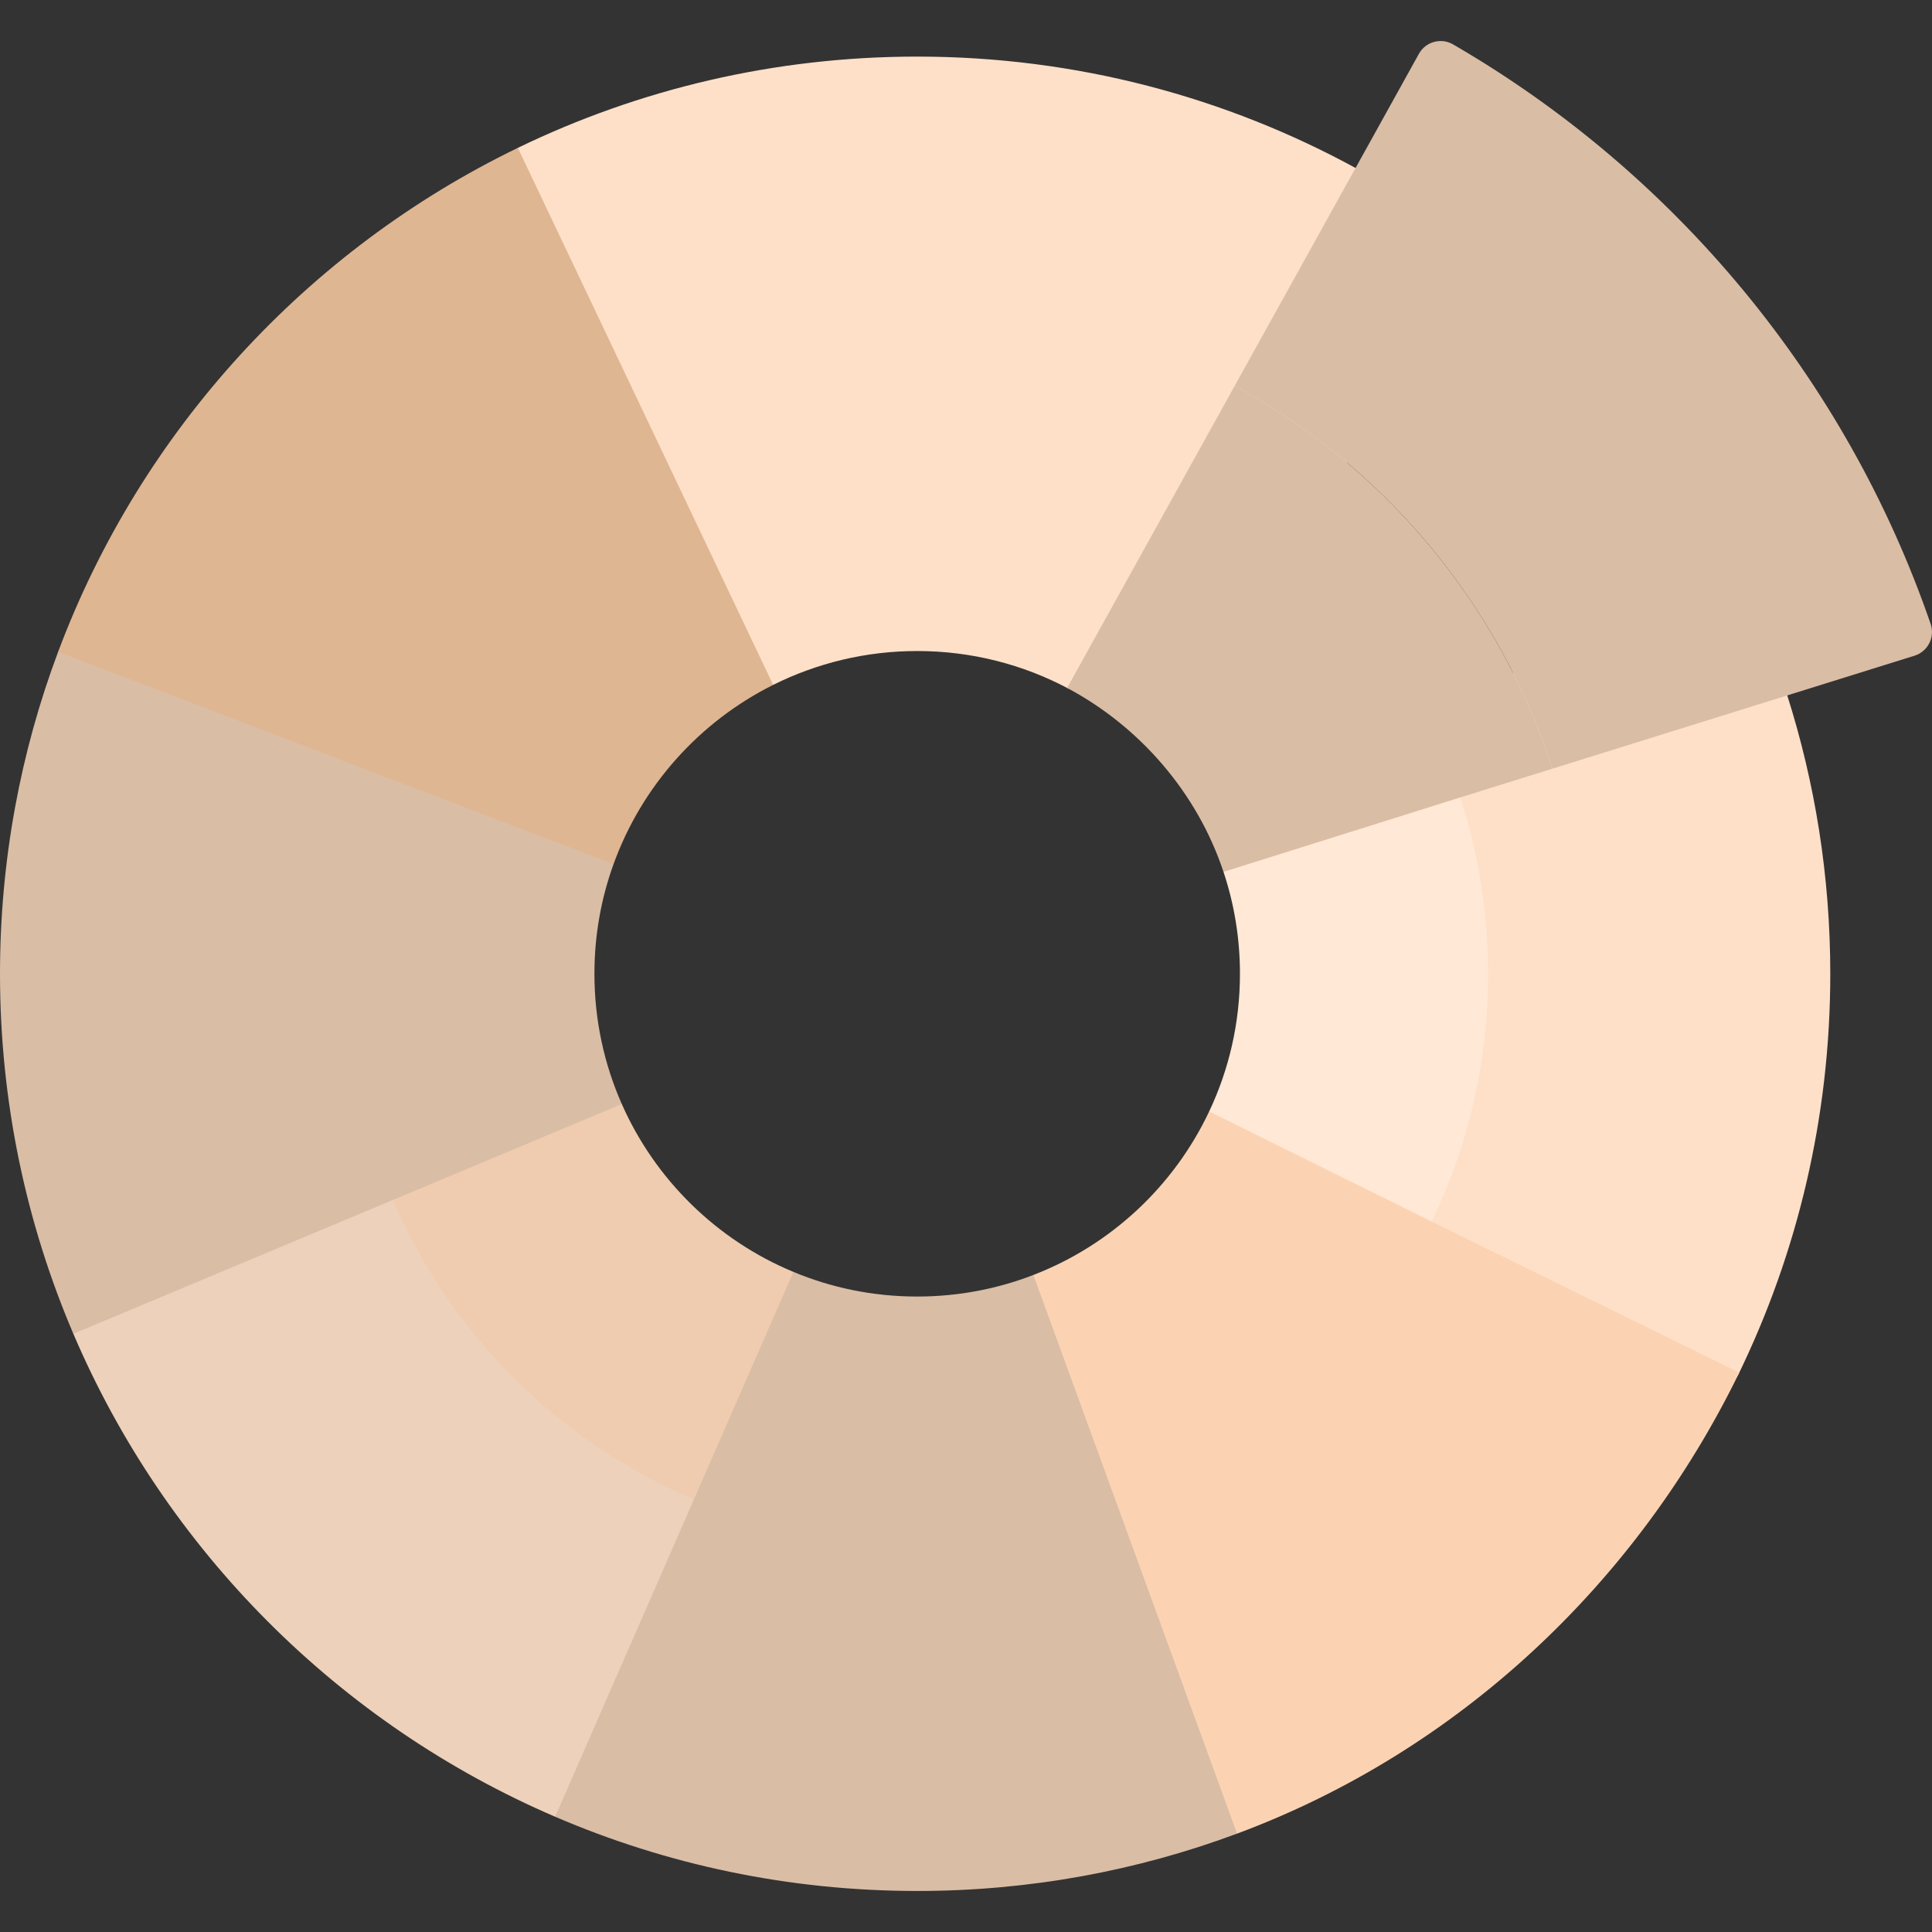 <?xml version="1.0" encoding="UTF-8"?> <svg xmlns="http://www.w3.org/2000/svg" width="512" height="512" viewBox="0 0 512 512" fill="none"><rect x="0" y="0" width="512" height="512" fill="#333333" stroke="none"/> <g clip-path="url(#clip0_2505_1973)"> <path d="M473.582 184.113L447.148 160.508L393.287 181.207L385.959 211.45L357.793 339.223L449.254 379.068L460.604 364.414C476.264 332.296 485.045 296.207 485.045 258.061C485.045 232.28 481.013 207.439 473.582 184.113Z" fill="#FEE0C8"></path> <path d="M379.416 323.722L347.317 339.226L264.793 397.353L301.573 479.411L327.831 485.918V485.928C386.509 464.107 433.726 419.574 460.931 363.741L379.416 323.722Z" fill="#FBD3B3"></path> <path d="M296.399 399.696L278.89 387.423L174.253 371.532L123.98 452.299L147.121 481.444V481.454C176.557 494.115 208.992 501.126 243.065 501.126C272.88 501.126 301.436 495.763 327.832 485.927V485.917L296.399 399.696Z" fill="#DABDA5"></path> <path d="M179.074 369.466L120.914 278.104L19.436 309.5V353.464C43.928 410.811 89.843 456.828 147.119 481.454V481.444L183.894 397.352L179.074 369.466Z" fill="#EDD1BA"></path> <path d="M42.969 142.207L15.414 172.743H15.404C5.445 199.292 0 228.043 0 258.063C0 291.931 6.929 324.171 19.436 353.464H19.447L104.101 318.01L115.17 292.586L121.815 167.527L42.969 142.207Z" fill="#DABDA5"></path> <path d="M186.194 39.185H137.233C81.329 66.267 37.369 114.126 15.404 172.743H15.415L101.134 205.516L157.181 177.142L231.302 110.467L186.194 39.185Z" fill="#DFB692"></path> <path d="M387.041 211.452L382.551 191.487L327.219 205.516L324.239 231.052C327.074 239.537 328.599 248.626 328.599 258.063C328.599 271.123 325.672 283.487 320.441 294.551L321.639 314.926L357.792 334.165L379.415 323.721C388.995 303.865 394.369 281.593 394.369 258.063C394.37 241.799 391.79 226.139 387.041 211.452Z" fill="#FFE8D5"></path> <path d="M320.441 294.551C311.096 314.335 294.393 329.954 273.861 337.876L265.969 352.722L282.42 394.85L296.399 399.696C332.867 385.961 362.62 358.561 379.416 323.721L320.441 294.551Z" fill="#FBD3B3"></path> <path d="M273.861 337.876C264.312 341.571 253.923 343.597 243.064 343.597C231.436 343.597 220.362 341.284 210.26 337.067L192.998 338.938L172.467 380.796L183.894 397.352C202.072 405.09 222.071 409.368 243.064 409.368C261.835 409.368 279.808 405.95 296.399 399.696L273.861 337.876Z" fill="#DABDA5"></path> <path d="M164.786 292.586L151.28 282.82L107.207 298.093L104.102 318.01C119.485 353.638 148.164 382.163 183.895 397.352L210.26 337.068C189.985 328.654 173.639 312.636 164.786 292.586Z" fill="#EFCCAF"></path> <path d="M359.591 44.712C324.996 25.777 285.284 14.999 243.064 14.999C205.122 14.999 169.217 23.689 137.232 39.185L176.648 122.089L215.806 139.651L339.017 160.51L374.868 84.432L359.591 44.712Z" fill="#FEE0C8"></path> <path d="M511.635 165.332C512.853 168.843 510.909 172.66 507.367 173.766L474.205 184.113L411.392 203.714C397.35 160.071 366.87 123.808 327.219 102.232L359.132 44.711L376.02 14.272C377.801 11.048 381.895 9.912 385.078 11.764C443.787 45.796 489.2 100.216 511.635 165.332Z" fill="#DABDA5"></path> <path d="M157.529 258.062C157.529 247.858 159.31 238.073 162.595 229.005L161.84 193.351H125.162L101.133 205.515C95.074 221.881 91.758 239.588 91.758 258.062C91.758 279.361 96.159 299.627 104.101 318.009L164.785 292.585C160.118 282.033 157.529 270.355 157.529 258.062Z" fill="#DABDA5"></path> <path d="M207.352 132.01L176.648 122.088C141.92 139.058 114.664 168.955 101.133 205.514L162.595 229.004C170.087 208.268 185.358 191.257 204.897 181.503V181.493L218.976 165.639L207.352 132.01Z" fill="#DFB692"></path> <path d="M315.079 124.955L315.065 124.953C293.654 113.347 269.132 106.757 243.064 106.757C219.237 106.757 196.699 112.263 176.648 122.089L204.897 181.504C216.381 175.772 229.349 172.528 243.064 172.528C257.557 172.528 271.201 176.131 283.155 182.497L304.682 183.556L325.745 155.473L315.079 124.955Z" fill="#FEE0C8"></path> <path d="M411.393 203.714L386.583 211.451L324.239 231.052C317.269 210.08 302.043 192.534 282.801 182.309L314.62 124.954L327.219 102.232C366.87 123.808 397.35 160.071 411.393 203.714Z" fill="#DABDA5"></path> </g> <defs> <clipPath id="clip0_2505_1973"> <rect width="512" height="512" fill="white"></rect> </clipPath> </defs> </svg> 